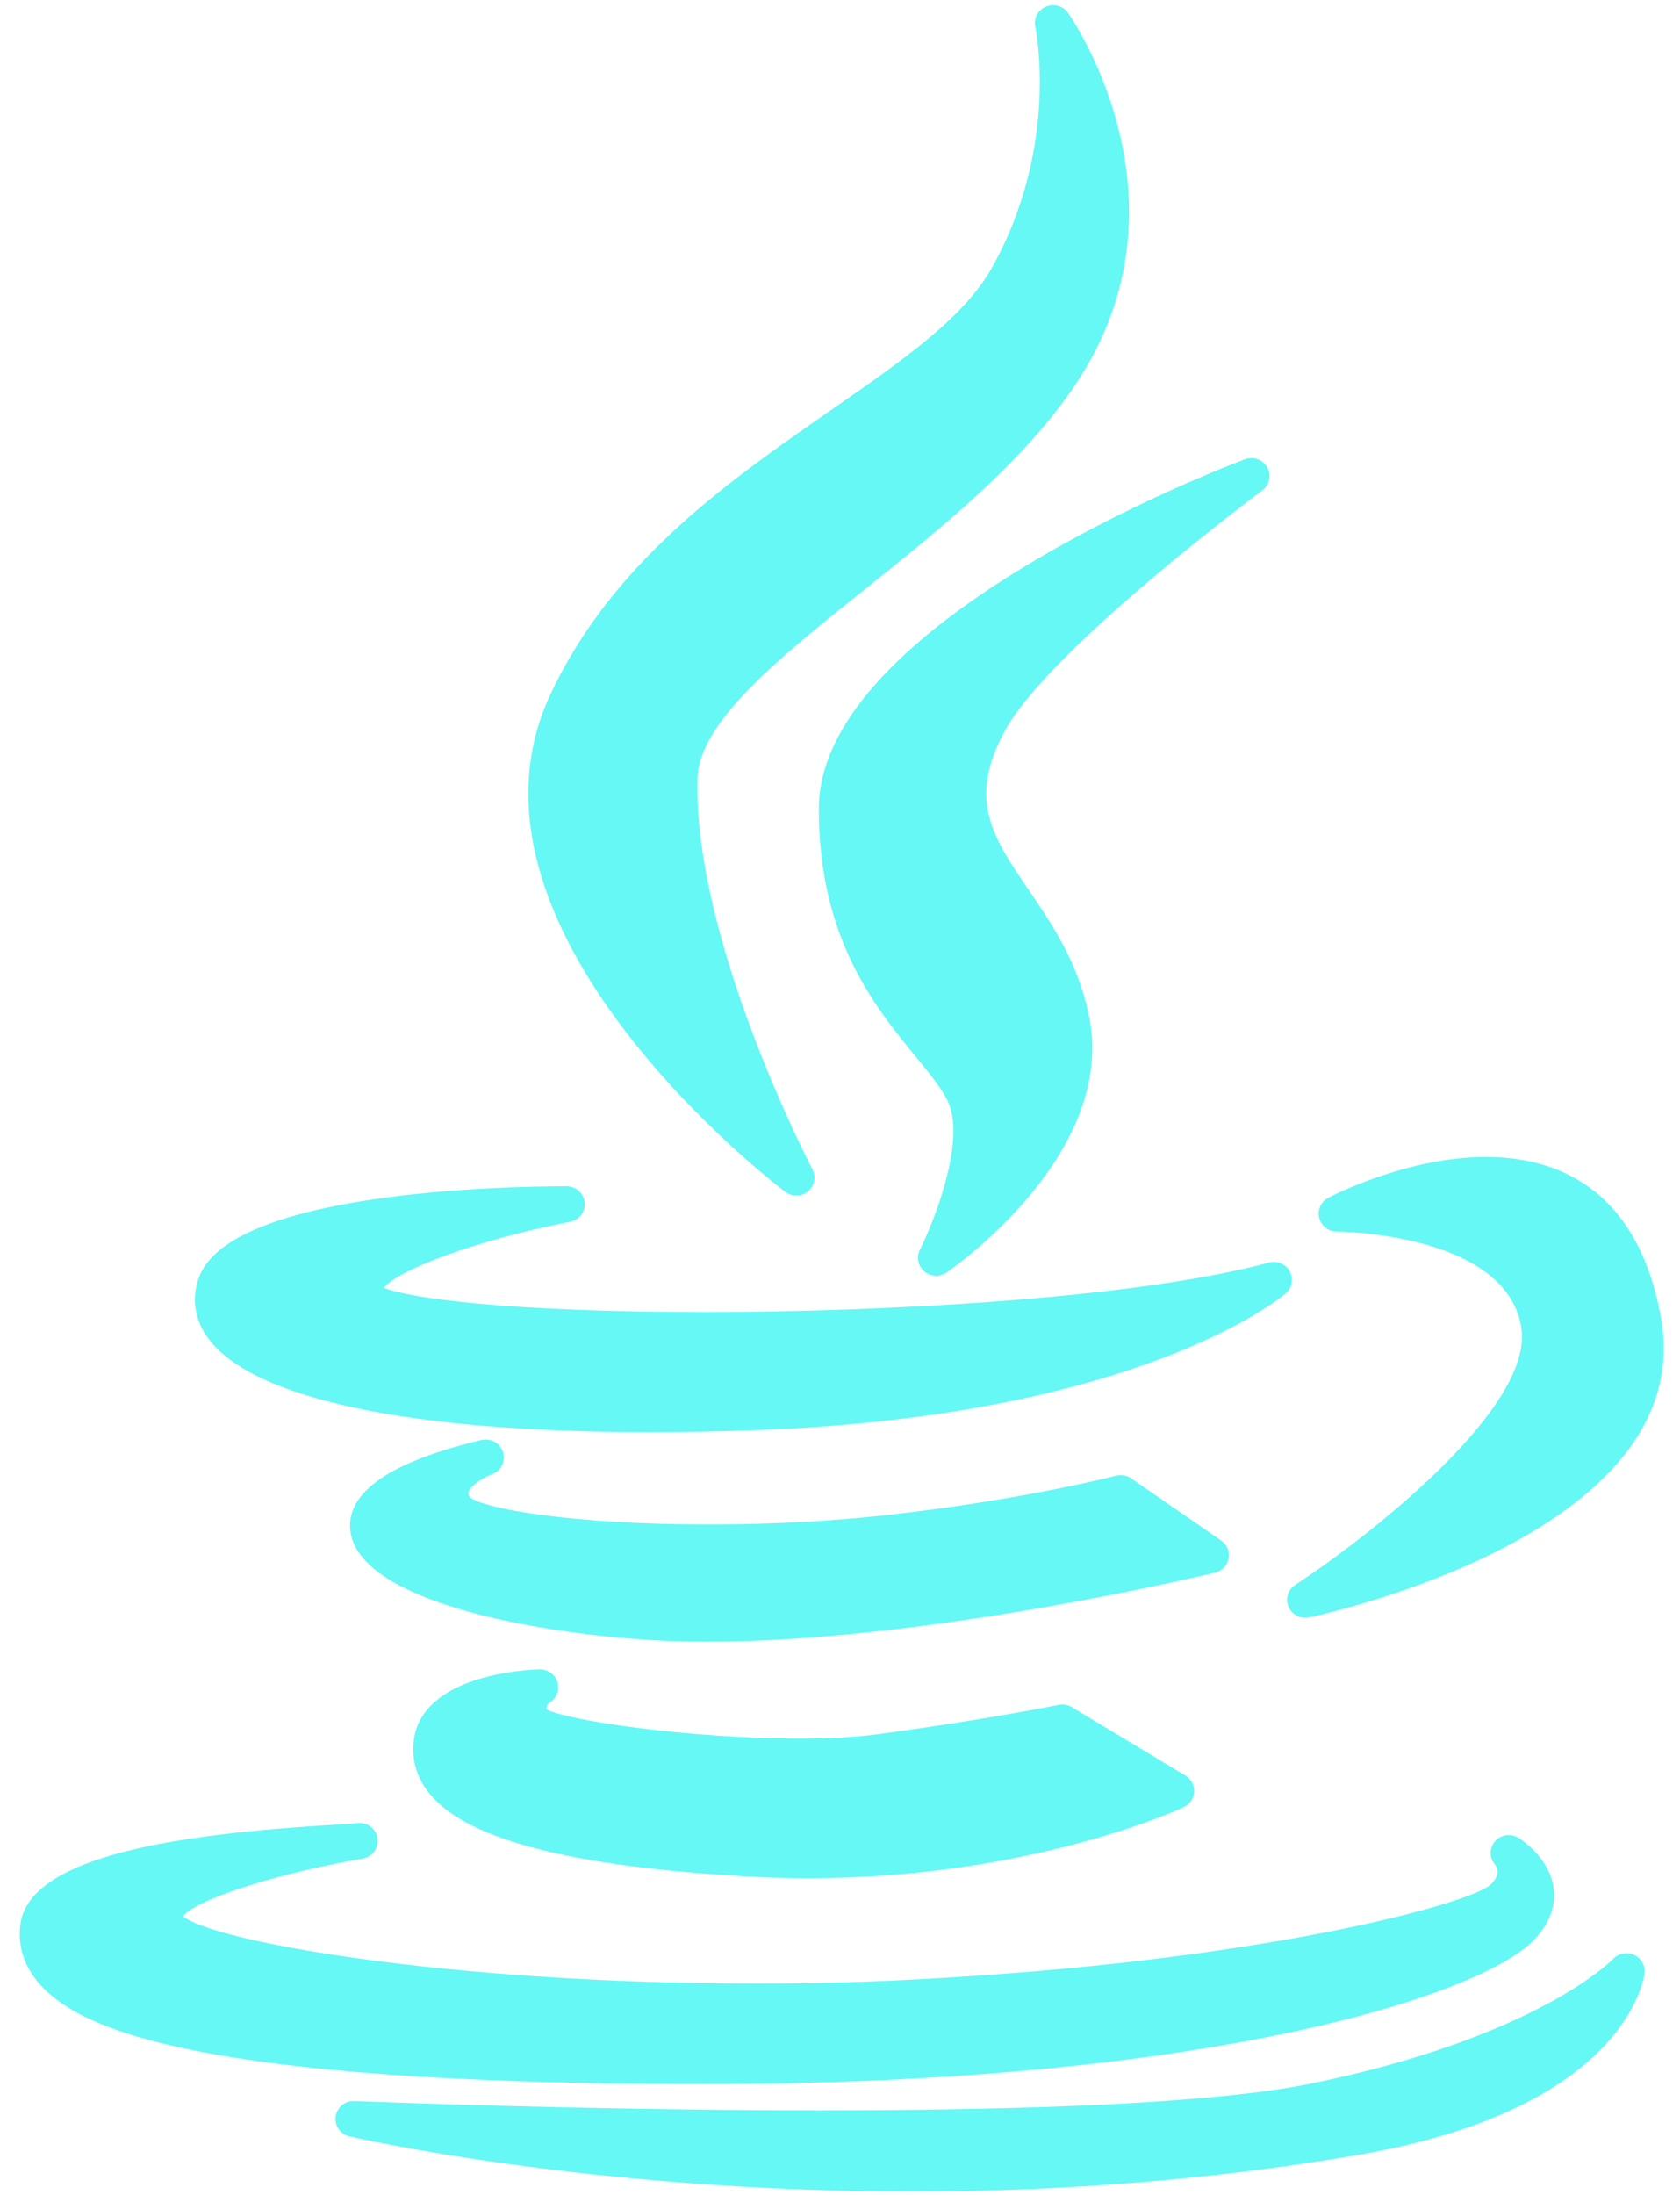 <svg width="72" height="94" viewBox="0 0 72 94" fill="none" xmlns="http://www.w3.org/2000/svg">
<path d="M35.605 17.57C31.215 20.613 26.24 24.063 23.575 29.769C18.945 39.724 33.049 50.583 33.652 51.04C33.792 51.147 33.959 51.2 34.127 51.2C34.304 51.2 34.482 51.14 34.627 51.021C34.907 50.79 34.986 50.398 34.818 50.078C34.767 49.981 29.704 40.289 29.892 33.335C29.959 30.913 33.398 28.166 37.038 25.257C40.372 22.593 44.152 19.573 46.363 16.041C51.218 8.266 45.822 0.62 45.767 0.544C45.553 0.247 45.157 0.14 44.819 0.286C44.481 0.433 44.294 0.793 44.371 1.149C44.382 1.199 45.431 6.255 42.512 11.464C41.308 13.617 38.666 15.449 35.605 17.57Z" fill="#65F8F5"/>
<path d="M54.099 20.999C54.408 20.769 54.499 20.35 54.312 20.015C54.124 19.681 53.716 19.533 53.353 19.669C52.607 19.948 35.092 26.602 35.092 34.643C35.092 40.185 37.494 43.114 39.248 45.252C39.936 46.09 40.53 46.814 40.726 47.433C41.277 49.215 39.971 52.435 39.423 53.525C39.264 53.839 39.342 54.219 39.611 54.448C39.757 54.572 39.938 54.634 40.12 54.634C40.275 54.634 40.43 54.589 40.565 54.497C40.866 54.29 47.925 49.371 46.659 43.444C46.187 41.192 45.064 39.546 44.073 38.093C42.538 35.843 41.429 34.218 43.111 31.216C45.083 27.715 54.008 21.066 54.099 20.999Z" fill="#65F8F5"/>
<path d="M8.507 54.762C8.206 55.648 8.348 56.528 8.916 57.305C10.815 59.903 17.54 61.334 27.855 61.334C27.855 61.334 27.855 61.334 27.856 61.334C29.253 61.334 30.729 61.307 32.24 61.254C48.73 60.672 54.847 55.608 55.099 55.393C55.374 55.158 55.448 54.768 55.277 54.451C55.106 54.136 54.737 53.977 54.385 54.072C48.577 55.635 37.732 56.19 30.21 56.19C21.793 56.19 17.507 55.593 16.457 55.151C16.996 54.422 20.317 53.121 24.433 52.323C24.826 52.247 25.096 51.889 25.058 51.496C25.018 51.103 24.683 50.803 24.282 50.803C21.87 50.803 9.771 50.994 8.507 54.762Z" fill="#65F8F5"/>
<path d="M63.687 49.548C60.286 49.548 57.06 51.227 56.924 51.299C56.61 51.465 56.45 51.821 56.537 52.162C56.623 52.503 56.934 52.743 57.291 52.743C57.364 52.743 64.546 52.801 65.197 56.846C65.773 60.336 58.401 65.99 55.511 67.874C55.199 68.078 55.078 68.472 55.223 68.811C55.346 69.101 55.632 69.282 55.941 69.282C55.994 69.282 56.049 69.276 56.103 69.265C56.789 69.121 72.877 65.626 71.177 56.393C70.139 50.735 66.531 49.548 63.687 49.548Z" fill="#65F8F5"/>
<path d="M52.654 66.745C52.71 66.449 52.585 66.148 52.335 65.975L48.477 63.312C48.289 63.182 48.051 63.141 47.831 63.199C47.791 63.21 43.756 64.255 37.899 64.896C35.575 65.153 32.971 65.288 30.369 65.288C24.514 65.288 20.685 64.61 20.128 64.113C20.054 63.973 20.077 63.91 20.09 63.874C20.192 63.596 20.735 63.266 21.085 63.136C21.471 62.995 21.68 62.581 21.559 62.193C21.439 61.804 21.033 61.575 20.632 61.67C16.762 62.59 14.87 63.878 15.008 65.496C15.252 68.364 21.993 69.836 27.692 70.226C28.512 70.281 29.398 70.309 30.326 70.309C30.327 70.309 30.327 70.309 30.328 70.309C39.804 70.309 51.953 67.379 52.075 67.349C52.371 67.277 52.597 67.041 52.654 66.745Z" fill="#65F8F5"/>
<path d="M23.57 72.902C23.862 72.714 23.991 72.358 23.888 72.031C23.784 71.703 23.473 71.487 23.124 71.492C22.605 71.505 18.049 71.708 17.73 74.567C17.634 75.421 17.882 76.202 18.468 76.887C20.104 78.797 24.52 79.933 31.965 80.359C32.846 80.411 33.741 80.437 34.625 80.437C44.091 80.437 50.466 77.516 50.733 77.391C50.991 77.271 51.162 77.02 51.177 76.738C51.193 76.457 51.05 76.189 50.806 76.042L45.931 73.109C45.761 73.007 45.559 72.974 45.366 73.013C45.335 73.019 42.239 73.652 37.568 74.277C36.684 74.395 35.577 74.456 34.278 74.456C29.612 74.456 24.421 73.704 23.426 73.212C23.412 73.12 23.43 73.003 23.57 72.902Z" fill="#65F8F5"/>
<path d="M30.213 89.256C51.895 89.238 63.532 85.438 65.774 83.046C66.567 82.2 66.653 81.399 66.586 80.876C66.419 79.588 65.229 78.8 65.094 78.715C64.769 78.508 64.332 78.562 64.078 78.851C63.825 79.14 63.819 79.561 64.073 79.85C64.21 80.023 64.289 80.313 63.889 80.708C62.993 81.533 53.954 84.037 38.904 84.789C36.843 84.895 34.68 84.948 32.478 84.949C19.003 84.949 9.141 83.13 7.847 82.069C8.346 81.363 11.834 80.234 15.543 79.596C15.961 79.524 16.244 79.135 16.179 78.722C16.114 78.309 15.728 78.024 15.305 78.079C15.201 78.093 14.846 78.114 14.434 78.138C8.314 78.507 1.24 79.328 0.871 82.436C0.759 83.383 1.045 84.243 1.72 84.992C3.373 86.822 8.125 89.256 30.213 89.256C30.213 89.256 30.213 89.256 30.213 89.256Z" fill="#65F8F5"/>
<path d="M70.033 83.72C69.726 83.581 69.364 83.651 69.135 83.894C69.103 83.928 65.844 87.288 56.042 89.261C52.29 90.002 45.247 90.378 35.108 90.378C24.95 90.378 15.285 89.984 15.188 89.98C14.785 89.96 14.439 90.25 14.384 90.641C14.329 91.033 14.585 91.402 14.975 91.493C15.076 91.517 25.205 93.856 39.055 93.856C45.698 93.856 52.162 93.324 58.268 92.275C69.654 90.307 70.451 84.743 70.479 84.507C70.519 84.178 70.339 83.86 70.033 83.72Z" fill="#65F8F5"/>
</svg>
